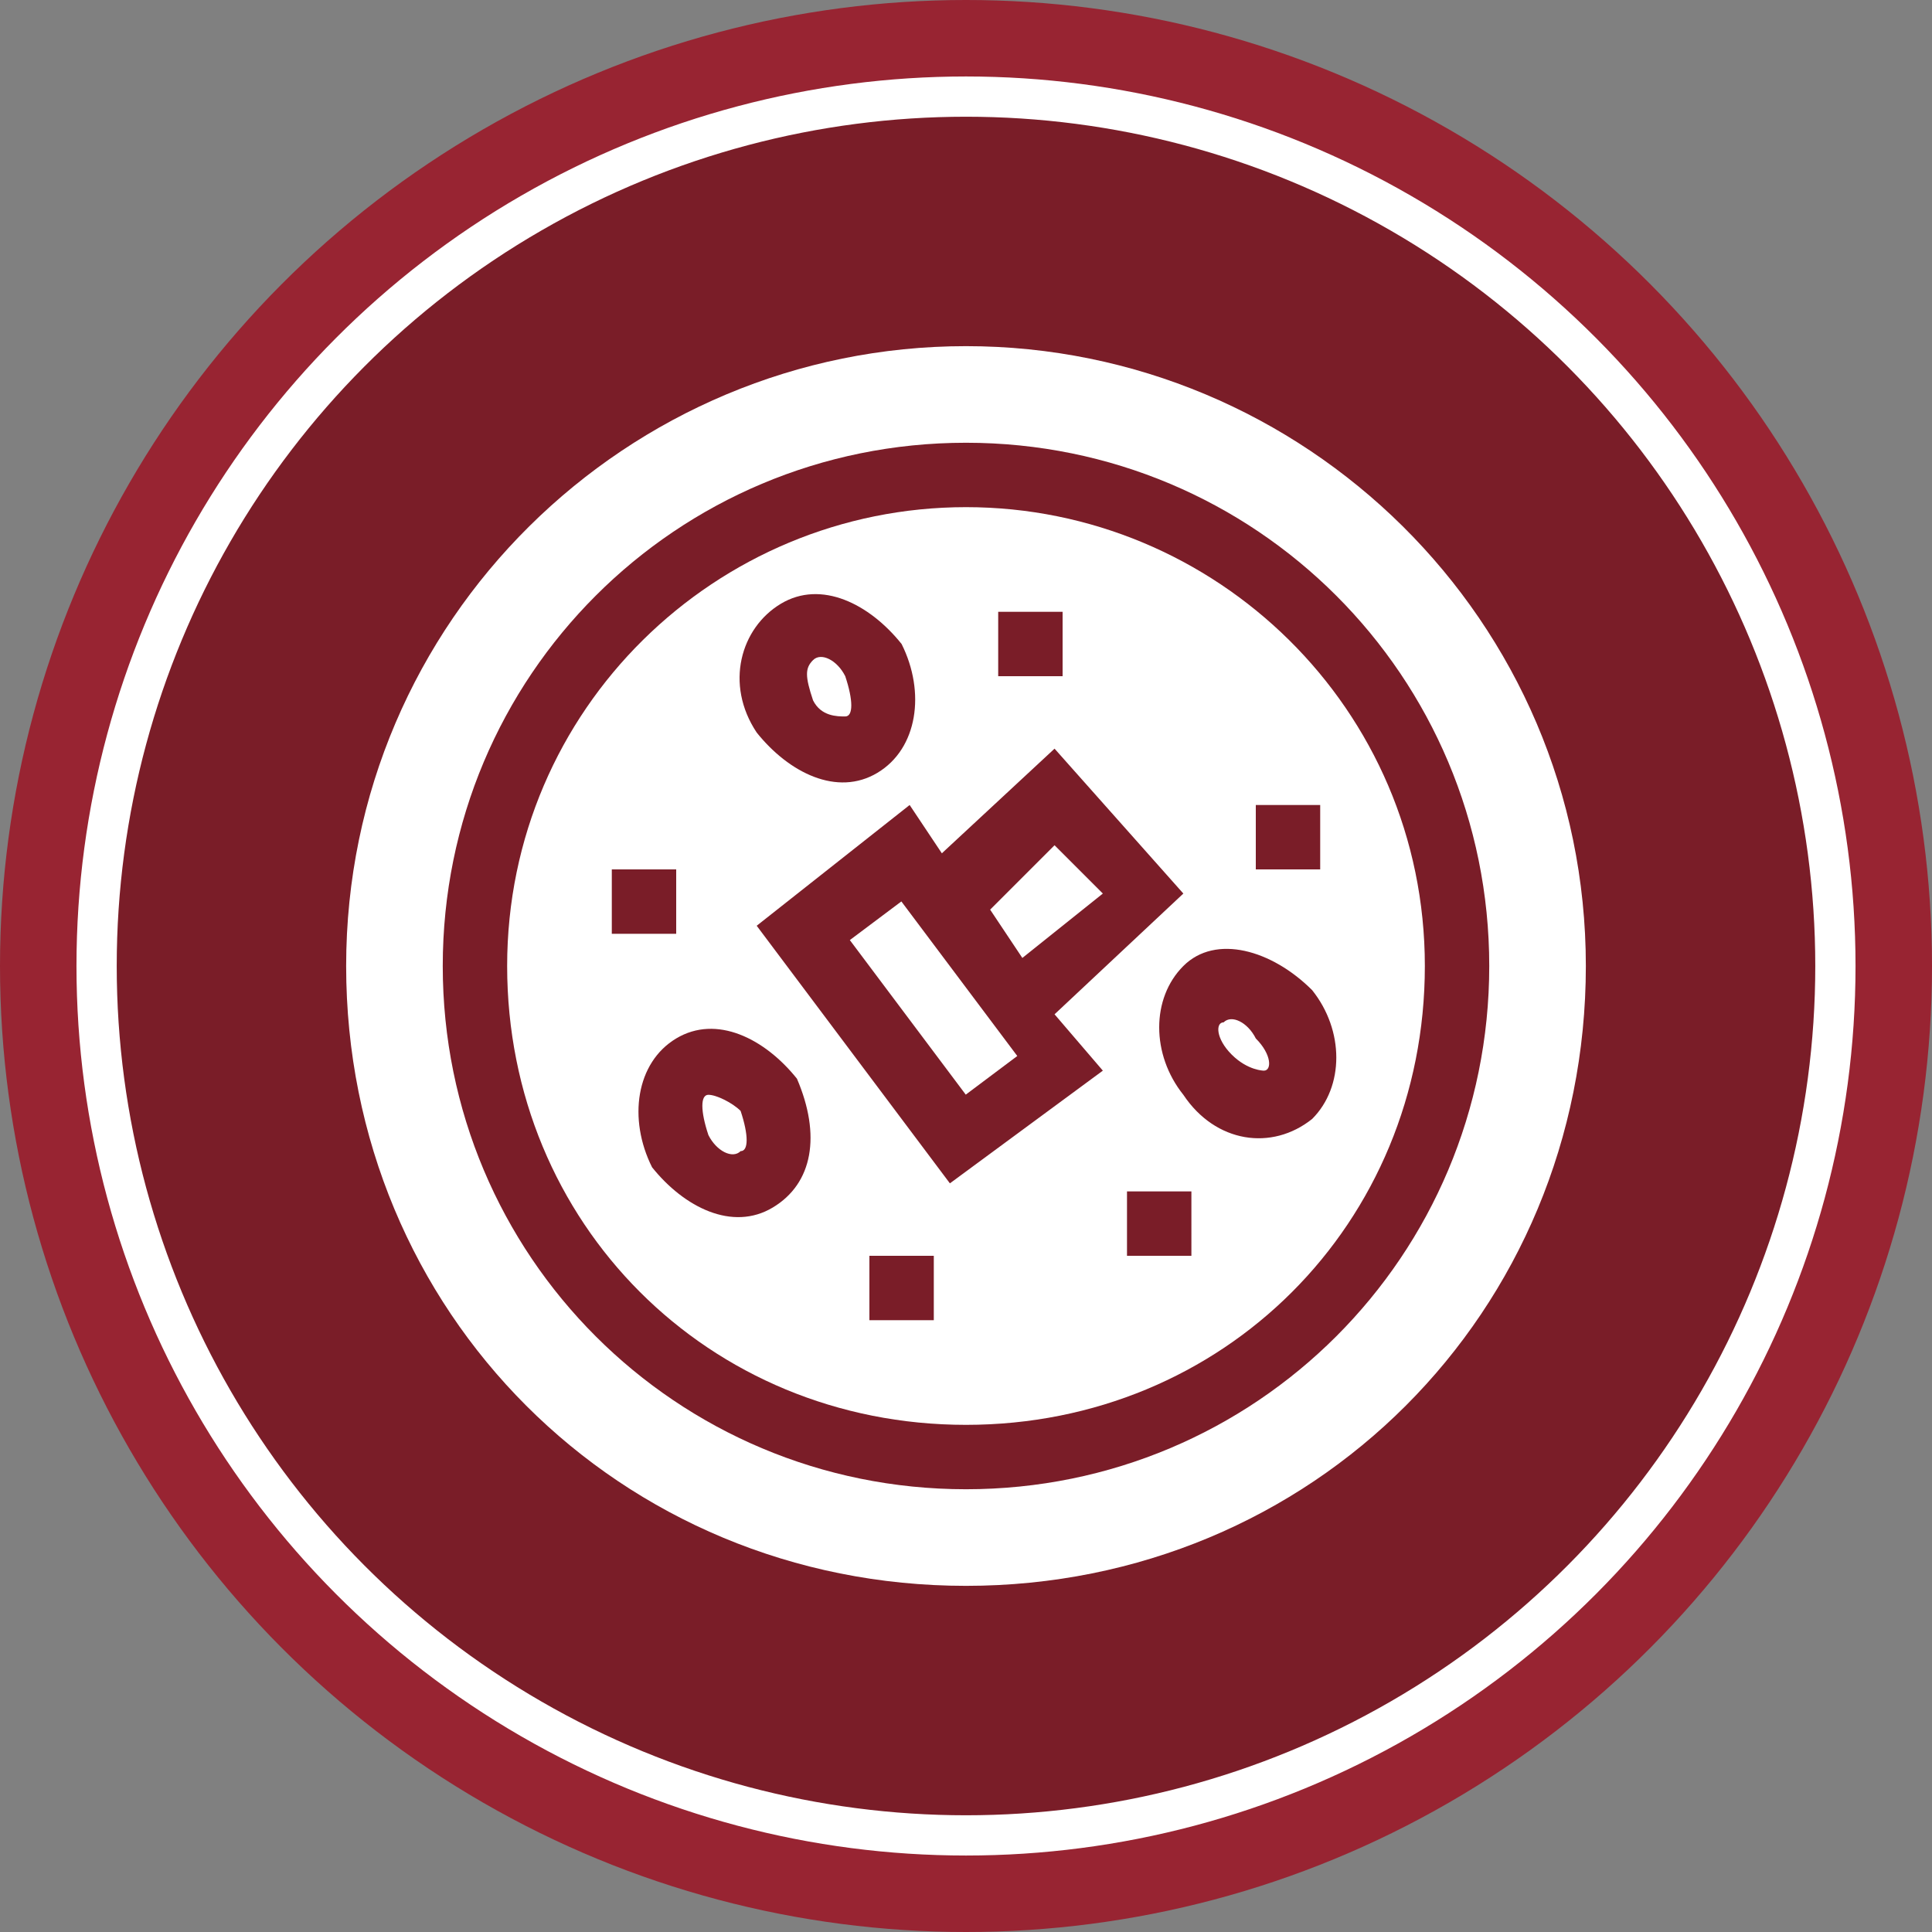 <?xml version="1.0" encoding="UTF-8"?>
<!-- Generator: Adobe Illustrator 28.2.0, SVG Export Plug-In . SVG Version: 6.00 Build 0)  -->
<svg xmlns="http://www.w3.org/2000/svg" xmlns:xlink="http://www.w3.org/1999/xlink" version="1.1" id="Layer_1" x="0px" y="0px" viewBox="0 0 24 24" style="enable-background:new 0 0 24 24;" xml:space="preserve">
<rect x="0" y="0" width="24" height="24" fill="#808080" stroke="none"/>
<style type="text/css">
	.st0{fill:none;}
	.st1{fill:#982432;}
	.st2{opacity:0.2;}
	.st3{fill:none;stroke:#FFFFFF;stroke-width:0.5;stroke-miterlimit:10;}
	.st4{fill-rule:evenodd;clip-rule:evenodd;fill:#FFFFFF;}
	.st5{fill:#FFFFFF;}
</style>
<path class="st0" d="M0,0h24v24H0V0z"></path>
<circle class="st1" cx="12" cy="12" r="12"></circle>
<circle class="st2" cx="12" cy="12" r="10.8"></circle>
<circle class="st3" cx="12" cy="12" r="10.8"></circle>
<g>
	<path class="st5" d="M15.2,12.7c-0.1,0-0.1,0.2,0.1,0.4c0.2,0.2,0.4,0.2,0.4,0.2c0.1,0,0.1-0.2-0.1-0.4   C15.5,12.7,15.3,12.6,15.2,12.7z"></path>
	<polygon class="st5" points="13.1,10.5 12.3,11.3 12.7,11.9 13.7,11.1  "></polygon>
	<path class="st5" d="M8.8,13.6c-0.1,0-0.1,0.2,0,0.5c0.1,0.2,0.3,0.3,0.4,0.2c0.1,0,0.1-0.2,0-0.5C9.1,13.7,8.9,13.6,8.8,13.6z"></path>
	<path class="st5" d="M10.5,8.9c0.1,0,0.1-0.2,0-0.5c-0.1-0.2-0.3-0.3-0.4-0.2s-0.1,0.2,0,0.5C10.2,8.9,10.4,8.9,10.5,8.9z"></path>
	<rect x="11.2" y="11.2" transform="matrix(0.8 -0.6 0.6 0.8 -5.123 9.438)" class="st5" width="0.8" height="2.4"></rect>
	<path class="st5" d="M12,4.3c-4.2,0-7.7,3.4-7.7,7.7s3.4,7.7,7.7,7.7s7.7-3.4,7.7-7.7S16.2,4.3,12,4.3z M12,18.5   c-3.6,0-6.5-2.9-6.5-6.5S8.4,5.5,12,5.5s6.5,2.9,6.5,6.5S15.6,18.5,12,18.5z"></path>
	<path class="st5" d="M12,6.3c-3.1,0-5.7,2.5-5.7,5.7s2.5,5.7,5.7,5.7s5.7-2.5,5.7-5.7S15.1,6.3,12,6.3z M15.6,10h0.8v0.8h-0.8V10z    M12.4,7.6h0.8v0.8h-0.8V7.6z M9.7,7.5c0.5-0.3,1.1,0,1.5,0.5c0.3,0.6,0.2,1.3-0.3,1.6s-1.1,0-1.5-0.5C9,8.5,9.2,7.8,9.7,7.5z    M7.6,10.8h0.8v0.8H7.6V10.8z M9.6,15c-0.5,0.3-1.1,0-1.5-0.5c-0.3-0.6-0.2-1.3,0.3-1.6s1.1,0,1.5,0.5C10.2,14.1,10.1,14.7,9.6,15z    M11.6,16.4h-0.8v-0.8h0.8V16.4z M11.8,14.7l-2.4-3.2l1.9-1.5l0.4,0.6l1.4-1.3l1.6,1.8l-1.6,1.5l0.6,0.7L11.8,14.7z M14.8,15.6H14   v-0.8h0.8V15.6z M14.7,13.6c-0.4-0.5-0.4-1.2,0-1.6c0.4-0.4,1.1-0.2,1.6,0.3c0.4,0.5,0.4,1.2,0,1.6C15.8,14.3,15.1,14.2,14.7,13.6z   "></path>
</g>
</svg>
